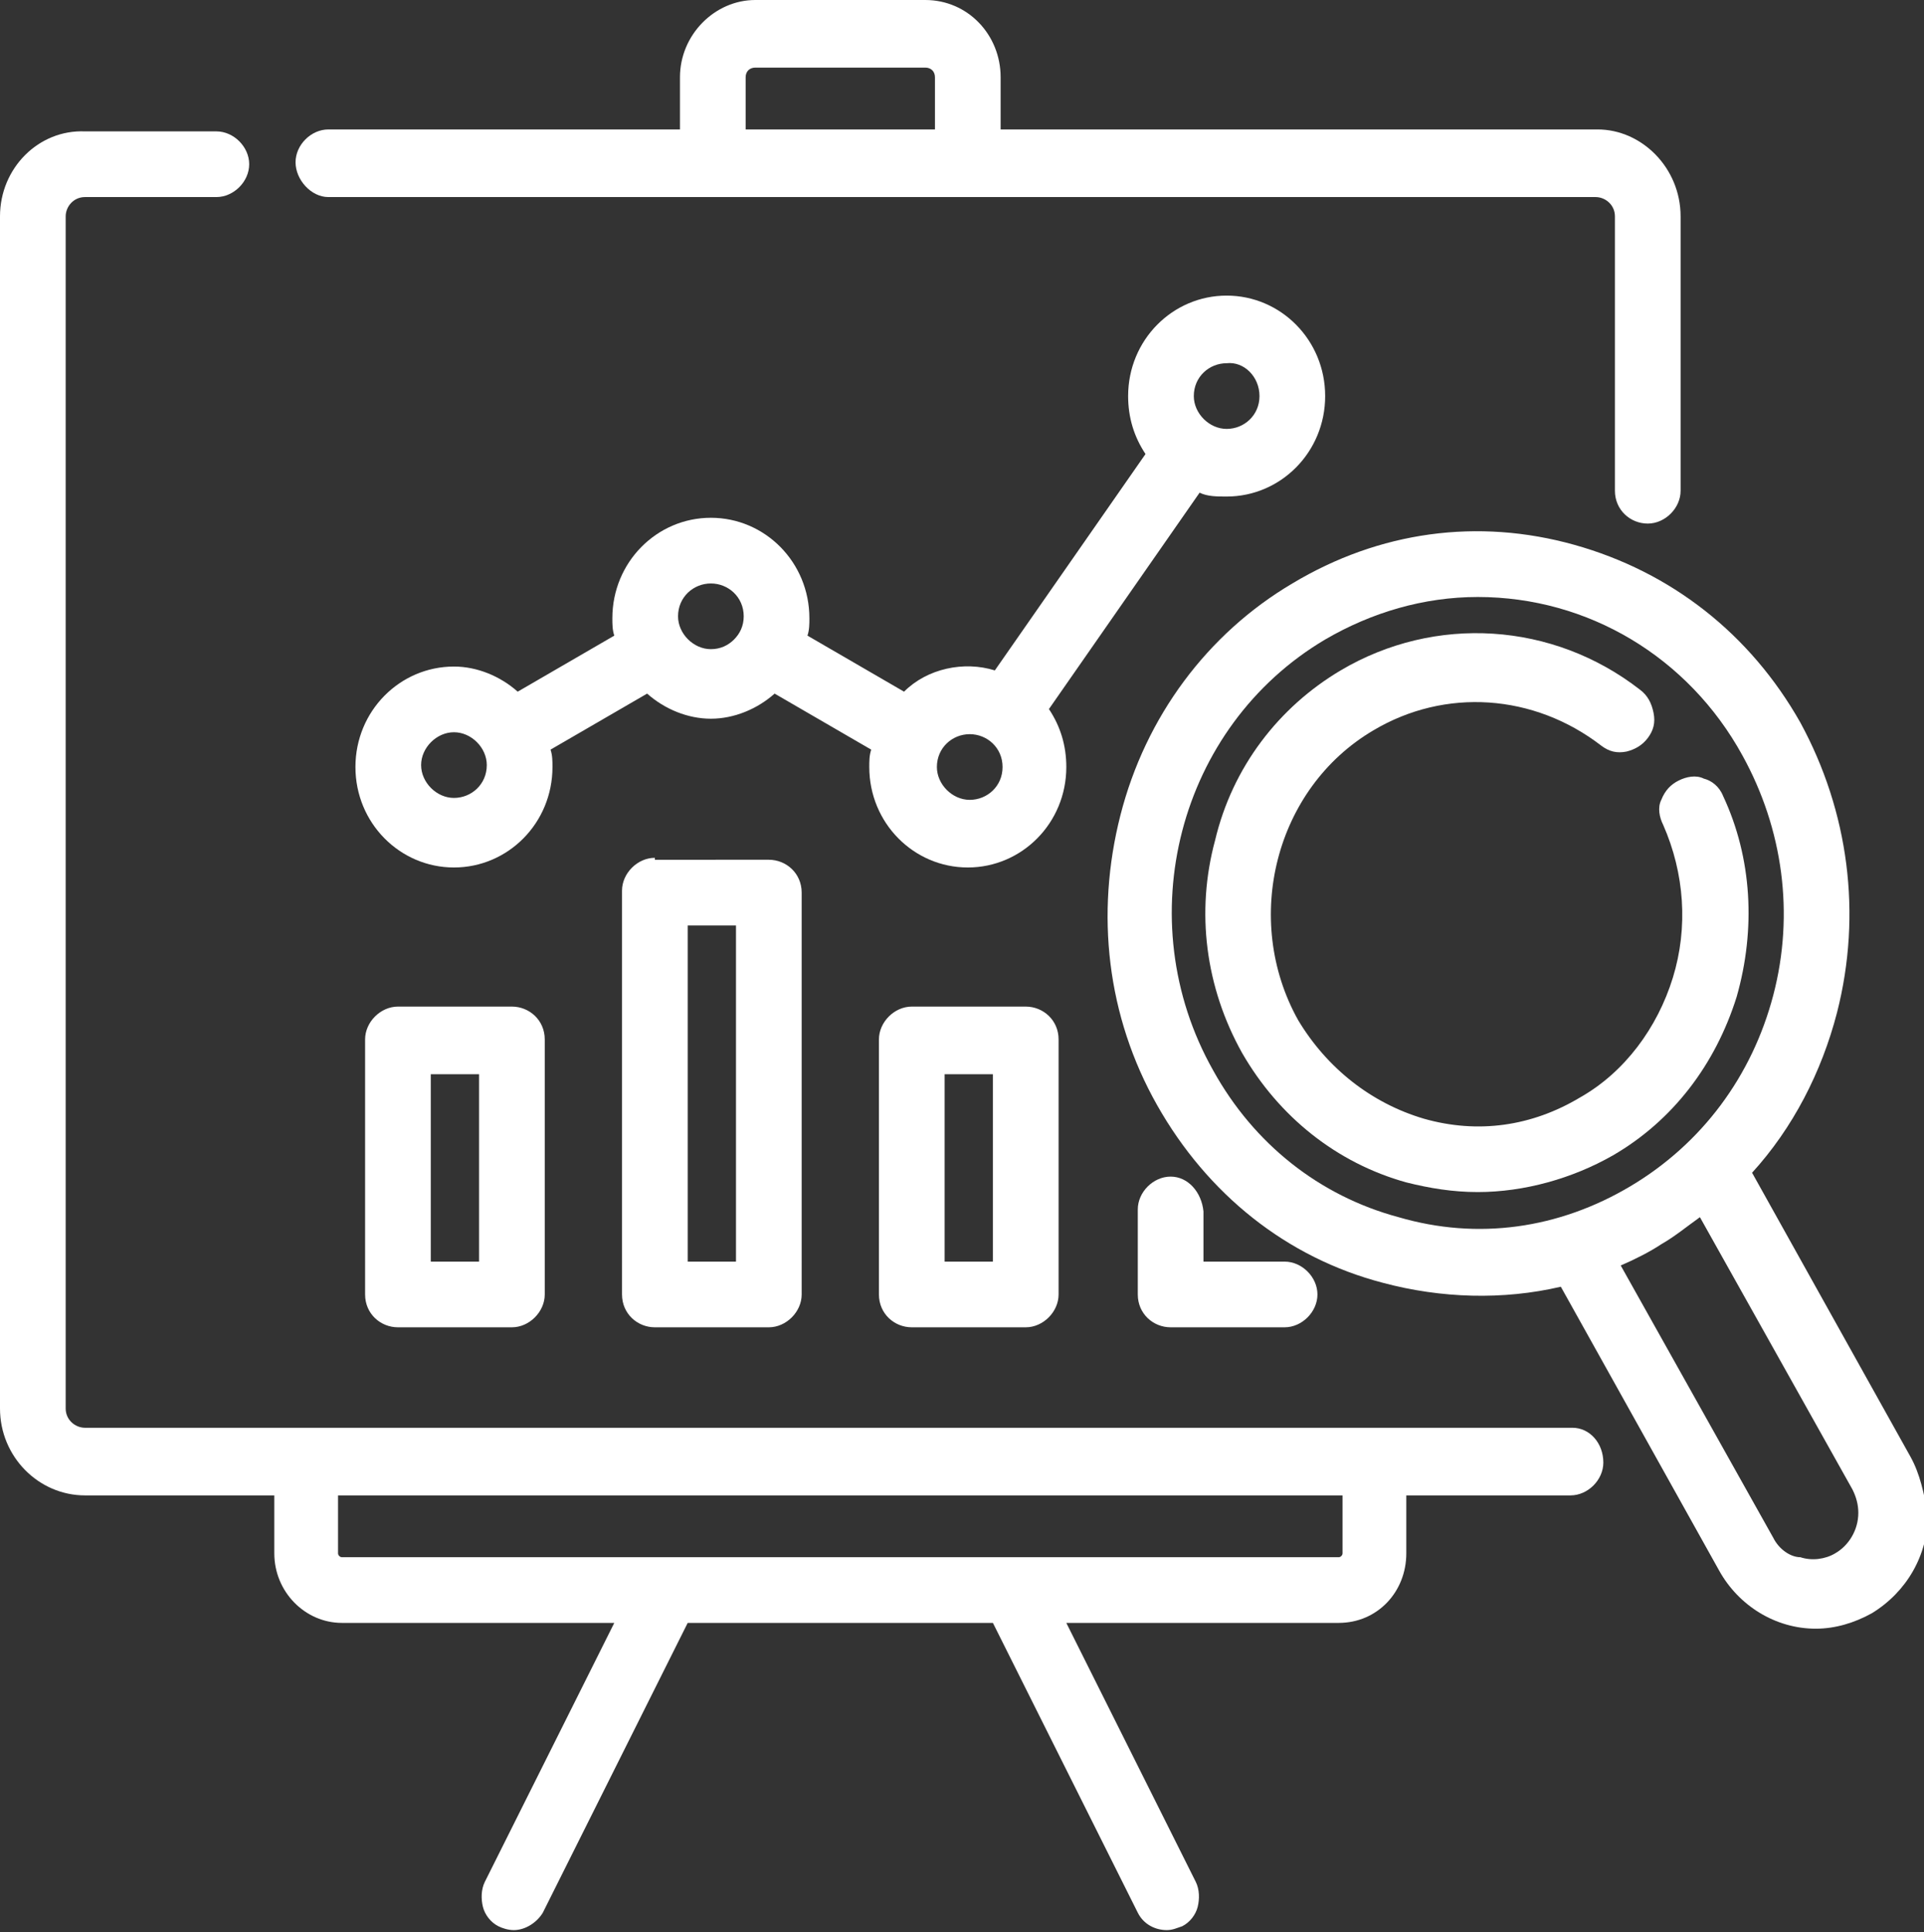 <?xml version="1.0" encoding="utf-8"?>
<!-- Generator: Adobe Illustrator 24.3.0, SVG Export Plug-In . SVG Version: 6.00 Build 0)  -->
<svg version="1.1" id="Capa_1" xmlns="http://www.w3.org/2000/svg" xmlns:xlink="http://www.w3.org/1999/xlink" x="0px" y="0px"
	 width="99.6px" height="100px" viewBox="0 0 99.6 100" style="enable-background:new 0 0 99.6 100;" xml:space="preserve">
<rect x="0" y="0" width="99.6" height="100" fill="#333333" stroke="none"/>
<style type="text/css">
	.st0{fill:#FFFFFF;}
</style>
<g>
	<path class="st0" d="M63.5,25.7c2.8,0,5.1-2.3,5.1-5.2s-2.3-5.2-5.1-5.2c-2.8,0-5.1,2.3-5.1,5.2c0,1.1,0.3,2.1,0.9,3l-7.8,11.2
		c-1.6-0.5-3.5-0.1-4.7,1.1l-5-2.9c0.1-0.3,0.1-0.6,0.1-0.9c0-2.9-2.3-5.2-5.1-5.2s-5.1,2.3-5.1,5.2c0,0.3,0,0.6,0.1,0.9l-5,2.9
		c-0.9-0.8-2.1-1.3-3.3-1.3c-2.8,0-5.1,2.3-5.1,5.2c0,2.9,2.3,5.2,5.1,5.2s5.1-2.3,5.1-5.2c0-0.3,0-0.6-0.1-0.9l5-2.9
		c0.9,0.8,2.1,1.3,3.3,1.3c1.2,0,2.4-0.5,3.3-1.3l5,2.9c-0.1,0.3-0.1,0.6-0.1,0.9c0,2.9,2.3,5.2,5.1,5.2c2.8,0,5.1-2.3,5.1-5.2
		c0-1.1-0.3-2.1-0.9-3l7.8-11.2C62.5,25.7,63,25.7,63.5,25.7z M51.9,39.7c0,1-0.8,1.7-1.7,1.7s-1.7-0.8-1.7-1.7c0-1,0.8-1.7,1.7-1.7
		S51.9,38.7,51.9,39.7z M65.2,20.5c0,1-0.8,1.7-1.7,1.7c-0.9,0-1.7-0.8-1.7-1.7c0-1,0.8-1.7,1.7-1.7C64.4,18.7,65.2,19.5,65.2,20.5z
		 M38.5,31.9c0,0.5-0.2,0.9-0.5,1.2c-0.3,0.3-0.7,0.5-1.2,0.5c-0.9,0-1.7-0.8-1.7-1.7c0-1,0.8-1.7,1.7-1.7S38.5,30.9,38.5,31.9z
		 M23.5,37.9c0.9,0,1.7,0.8,1.7,1.7c0,1-0.8,1.7-1.7,1.7s-1.7-0.8-1.7-1.7C21.8,38.7,22.6,37.9,23.5,37.9z"/>
	<path class="st0" d="M81.4,73.9h-77c-0.5,0-1-0.4-1-1V11.2c0-0.5,0.4-1,1-1h6.8c0.9,0,1.7-0.8,1.7-1.7s-0.8-1.7-1.7-1.7H4.4
		C2,6.7,0,8.7,0,11.2v61.7c0,2.5,2,4.5,4.4,4.5h9.8v3c0,2,1.6,3.6,3.5,3.6h14.1l-6.7,13.4c-0.2,0.4-0.2,0.9-0.1,1.3
		c0.1,0.4,0.4,0.8,0.8,1c0.2,0.1,0.5,0.2,0.8,0.2c0.6,0,1.2-0.4,1.5-0.9l7.5-15h15.8l7.5,15c0.3,0.6,0.9,0.9,1.5,0.9
		c0.3,0,0.5-0.1,0.8-0.2c0.4-0.2,0.7-0.6,0.8-1c0.1-0.4,0.1-0.9-0.1-1.3l-6.7-13.4h14.1c2,0,3.5-1.6,3.5-3.6v-3h8.5
		c0.9,0,1.7-0.8,1.7-1.7C83,74.7,82.3,73.9,81.4,73.9z M69.3,80.6H17.7c-0.1,0-0.2-0.1-0.2-0.2v-3h52v3
		C69.5,80.5,69.4,80.6,69.3,80.6z"/>
	<path class="st0" d="M17,10.2h65.6c0.5,0,1,0.4,1,1v14.2c0,1,0.8,1.7,1.7,1.7s1.7-0.8,1.7-1.7V11.2c0-2.5-2-4.5-4.3-4.5H51.8V4
		c0-2.2-1.7-4-3.9-4h-8.8c-2.1,0-3.9,1.8-3.9,4v2.7H17c-0.9,0-1.7,0.8-1.7,1.7S16.1,10.2,17,10.2z M38.6,6.7V4
		c0-0.3,0.2-0.5,0.5-0.5h8.8c0.3,0,0.5,0.2,0.5,0.5v2.7H38.6z"/>
	<path class="st0" d="M20.6,52.1c-0.9,0-1.7,0.8-1.7,1.7V67c0,1,0.8,1.7,1.7,1.7h5.9c0.9,0,1.7-0.8,1.7-1.7V53.8
		c0-1-0.8-1.7-1.7-1.7C26.5,52.1,20.6,52.1,20.6,52.1z M22.3,65.3v-9.7h2.5v9.7H22.3z"/>
	<path class="st0" d="M33.9,44.4c-0.9,0-1.7,0.8-1.7,1.7V67c0,1,0.8,1.7,1.7,1.7h5.9c0.9,0,1.7-0.8,1.7-1.7V46.2
		c0-1-0.8-1.7-1.7-1.7H33.9z M38.1,47.9v17.4h-2.5V47.9H38.1z"/>
	<path class="st0" d="M47.2,52.1c-0.9,0-1.7,0.8-1.7,1.7V67c0,1,0.8,1.7,1.7,1.7h5.9c0.9,0,1.7-0.8,1.7-1.7V53.8
		c0-1-0.8-1.7-1.7-1.7C53.1,52.1,47.2,52.1,47.2,52.1z M48.9,65.3v-9.7h2.5v9.7H48.9z"/>
	<path class="st0" d="M60.6,60.9c-0.9,0-1.7,0.8-1.7,1.7V67c0,1,0.8,1.7,1.7,1.7h5.9c0.9,0,1.7-0.8,1.7-1.7s-0.8-1.7-1.7-1.7h-4.2
		v-2.6C62.2,61.7,61.5,60.9,60.6,60.9z"/>
	<path class="st0" d="M98.9,75.4l-8.2-14.7c2.1-2.3,3.6-5.2,4.4-8.3c1.3-5.1,0.6-10.4-1.9-15c-2.6-4.6-6.7-7.8-11.7-9.2
		c-5-1.4-10.1-0.7-14.6,2c-4.4,2.6-7.6,6.9-8.9,12c-1.3,5.1-0.7,10.4,1.9,15c2.6,4.6,6.7,7.9,11.7,9.2c3,0.8,6.2,0.9,9.2,0.2
		l8.2,14.7c1,1.8,2.9,3,5,3c0,0,0,0,0,0c1,0,2-0.3,2.9-0.8c1.8-1.1,2.9-3,2.9-5.1C99.6,77.3,99.4,76.3,98.9,75.4z M91.8,51.5
		c-1.1,4.2-3.7,7.7-7.4,9.9c-3.7,2.2-7.9,2.8-12,1.6c-4.1-1.1-7.5-3.8-9.6-7.6c-4.4-7.8-1.8-17.8,5.8-22.3c2.4-1.4,5.1-2.2,7.9-2.2
		c5.7,0,10.9,3.1,13.7,8.2C92.3,42.9,92.9,47.3,91.8,51.5z M91.8,79.6l-7.9-14.1c0.7-0.3,1.5-0.7,2.1-1.1c0.7-0.4,1.3-0.9,2-1.4
		l7.9,14.1c0.2,0.4,0.3,0.8,0.3,1.2c0,0.9-0.5,1.7-1.2,2.1c-0.5,0.3-1.2,0.4-1.8,0.2C92.7,80.6,92.1,80.2,91.8,79.6z"/>
	<path class="st0" d="M88.2,40.3c-0.4-0.2-0.9-0.1-1.3,0.1c-0.4,0.2-0.7,0.5-0.9,1c-0.2,0.4-0.1,0.9,0.1,1.3
		c1.1,2.5,1.3,5.3,0.5,7.9c-0.8,2.6-2.5,4.9-4.8,6.2c-2.5,1.5-5.3,1.9-8.1,1.1c-2.7-0.8-5-2.6-6.5-5.1c-2.9-5.2-1.2-12,3.9-15
		c3.7-2.2,8.3-1.9,11.8,0.8c0.4,0.3,0.8,0.4,1.3,0.3c0.4-0.1,0.8-0.3,1.1-0.7c0.3-0.4,0.4-0.8,0.3-1.3c-0.1-0.5-0.3-0.9-0.7-1.2
		c-4.5-3.5-10.6-3.9-15.5-1c-3.2,1.9-5.6,5-6.5,8.8c-1,3.7-0.5,7.6,1.4,11c1.9,3.3,4.9,5.7,8.5,6.7c1.2,0.3,2.4,0.5,3.7,0.5
		c2.4,0,4.9-0.7,7-1.9c3.1-1.8,5.3-4.7,6.4-8.2c1-3.5,0.8-7.2-0.7-10.4C89,40.7,88.6,40.4,88.2,40.3z"/>
</g>
</svg>

